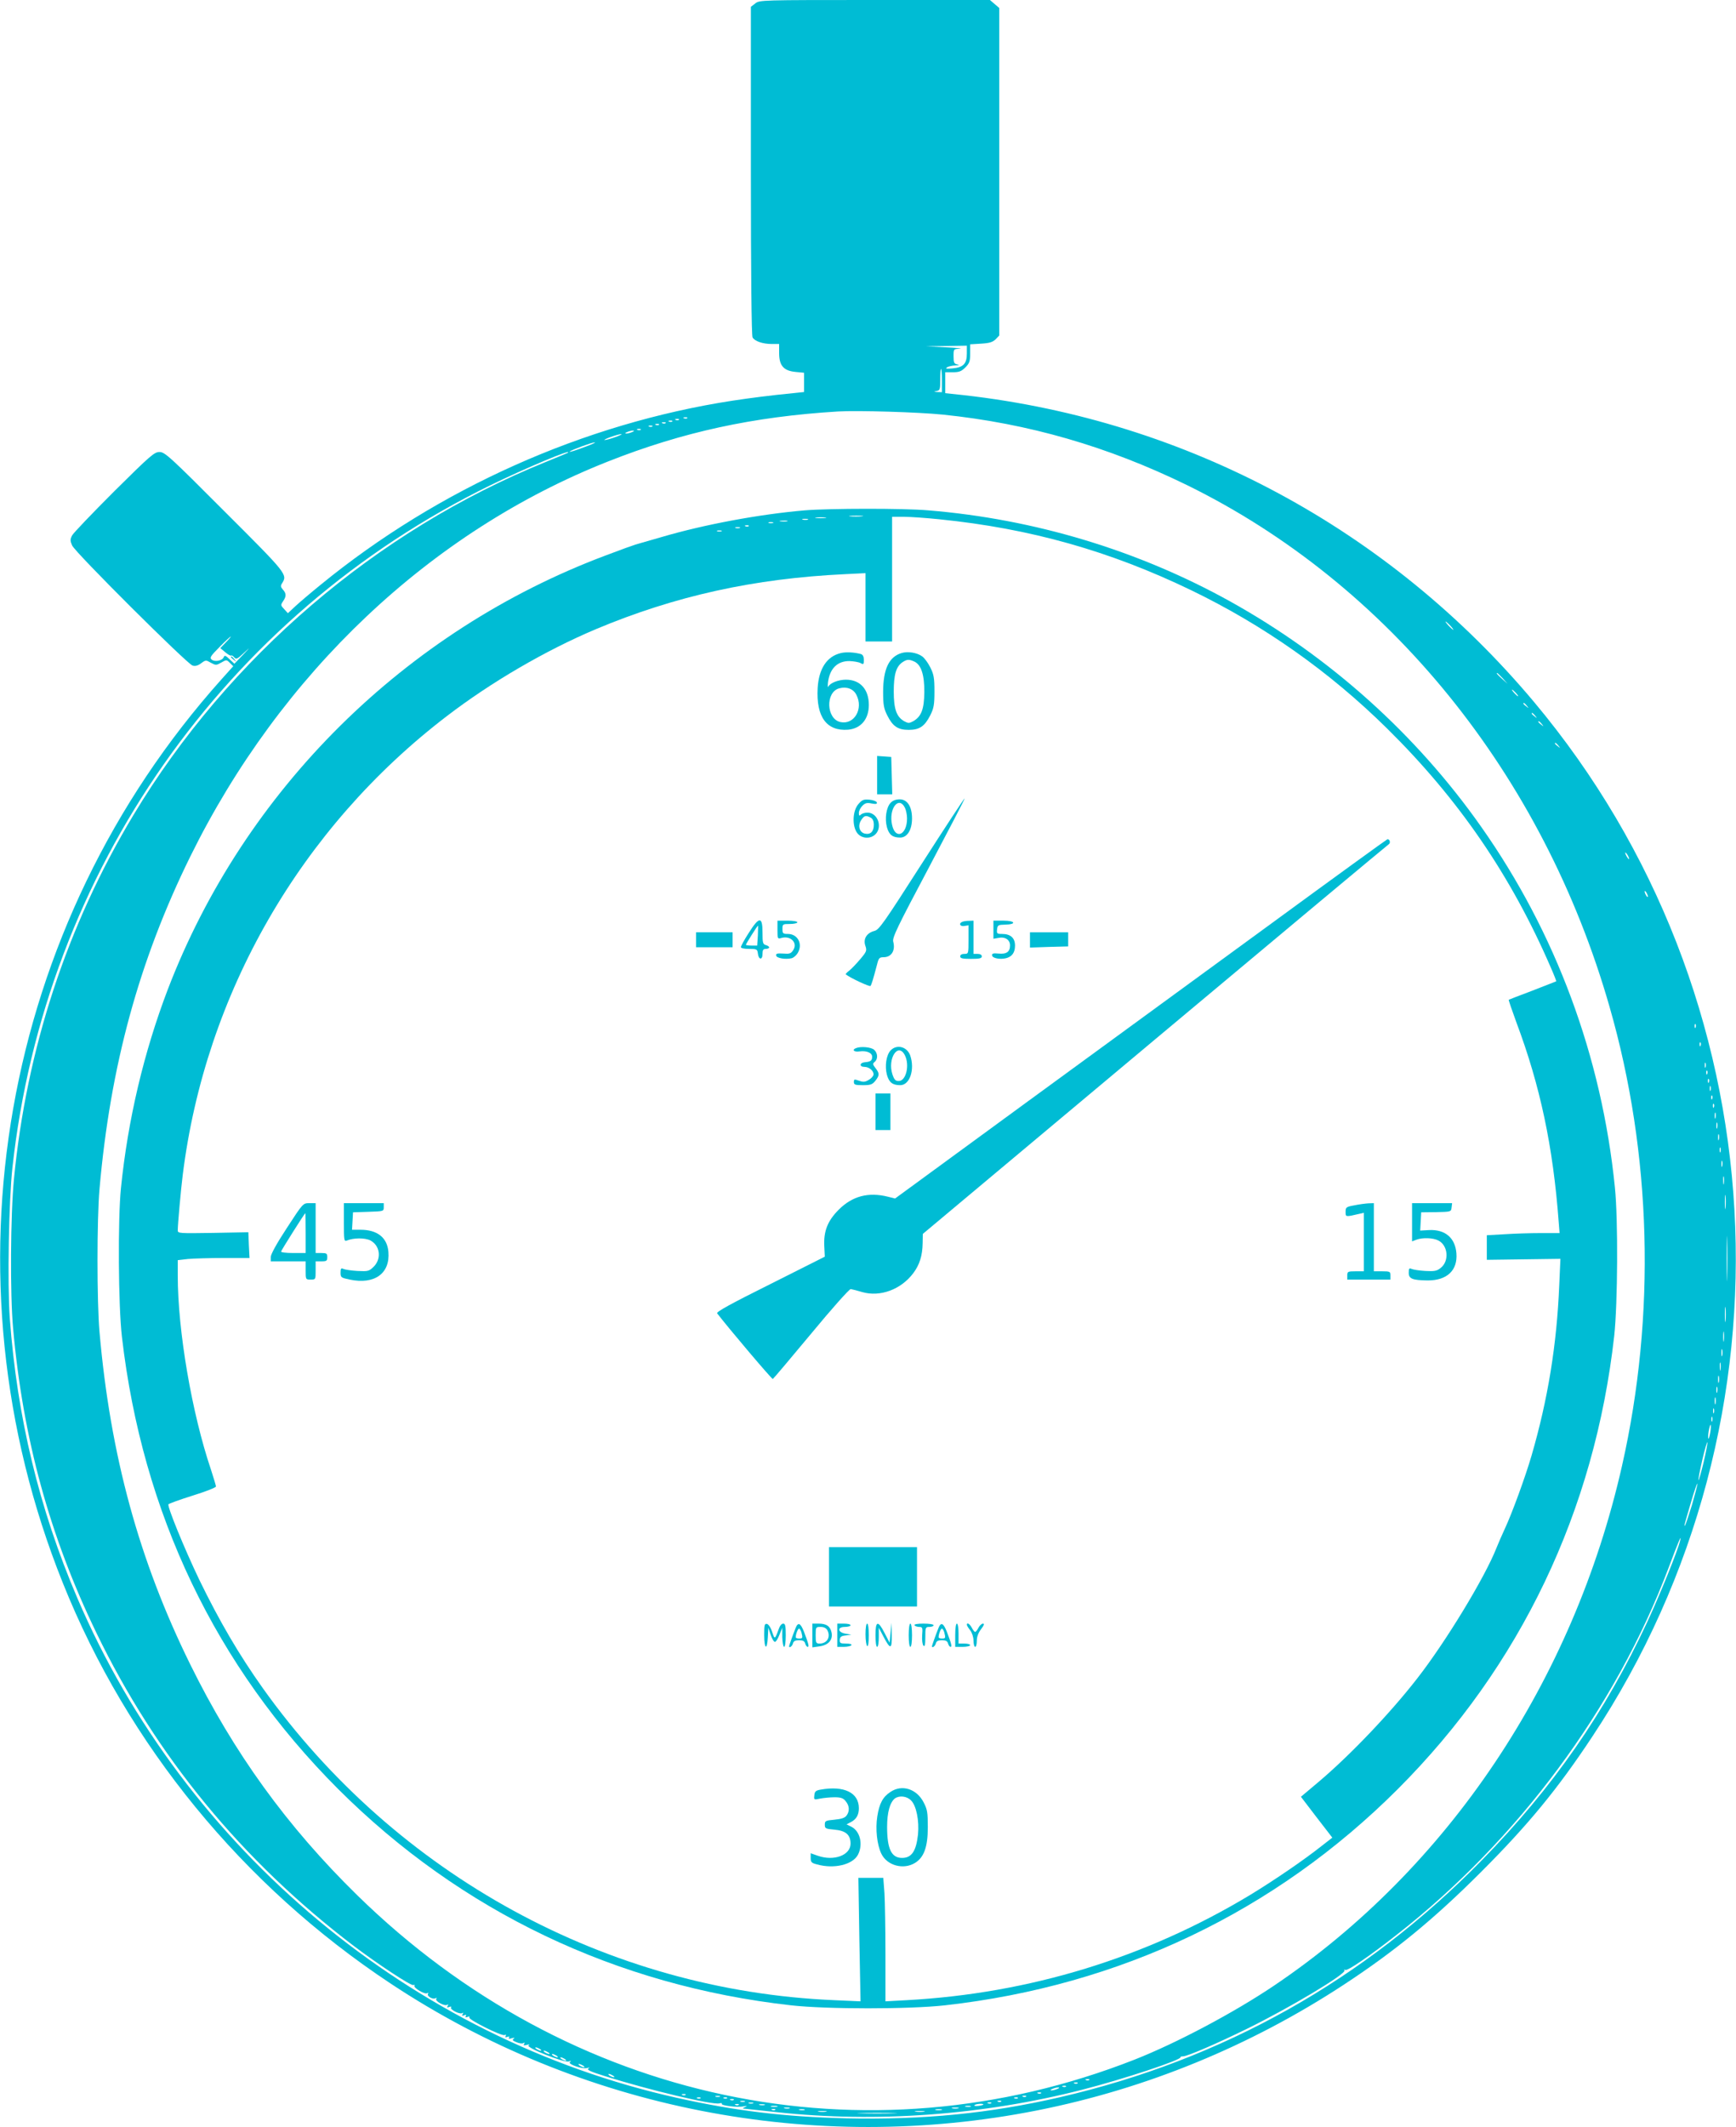 <?xml version="1.0" standalone="no"?>
<!DOCTYPE svg PUBLIC "-//W3C//DTD SVG 20010904//EN"
 "http://www.w3.org/TR/2001/REC-SVG-20010904/DTD/svg10.dtd">
<svg version="1.0" xmlns="http://www.w3.org/2000/svg"
 width="1045pt" height="1280pt" viewBox="0 0 1045 1280"
 preserveAspectRatio="xMidYMid meet">
<g transform="translate(0,1280) scale(0.1,-0.1)"
fill="#00bcd4" stroke="none">
<path d="M4546 12779 l-26 -20 0 -985 c0 -624 4 -992 10 -1004 12 -23 61 -40
116 -40 l44 0 0 -54 c0 -76 27 -107 98 -114 l52 -5 0 -58 0 -58 -57 -6 c-153
-15 -259 -29 -373 -46 -897 -138 -1770 -528 -2480 -1108 -58 -47 -126 -105
-151 -128 l-46 -43 -22 24 c-22 23 -22 26 -7 48 20 29 20 47 -1 70 -14 16 -15
23 -5 38 33 53 31 56 -346 432 -331 332 -360 358 -392 358 -31 0 -54 -20 -273
-237 -131 -131 -245 -250 -253 -265 -12 -24 -12 -32 0 -60 17 -41 692 -713
725 -723 16 -5 32 -1 52 14 27 20 29 20 58 3 30 -16 33 -16 63 1 31 18 32 18
52 -2 l20 -20 -70 -78 c-1328 -1483 -1698 -3589 -956 -5438 391 -976 1083
-1821 1972 -2410 1142 -757 2545 -1032 3895 -764 655 130 1281 387 1844 756
308 202 543 395 826 678 283 283 461 499 670 815 1271 1917 1127 4462 -350
6225 -872 1040 -2089 1695 -3432 1847 l-113 12 0 63 0 63 46 0 c37 0 51 5 75
29 25 25 29 37 29 84 l0 55 65 4 c51 3 70 9 88 26 l22 23 0 985 0 986 -28 24
-28 24 -693 0 c-686 0 -694 0 -720 -21z m1274 -2107 c0 -61 -21 -83 -87 -89
-36 -3 -44 -2 -33 6 8 6 31 11 50 12 24 1 28 3 13 6 -20 4 -23 11 -23 49 0 44
0 44 38 46 20 1 -17 5 -83 8 l-120 6 123 2 122 2 0 -48z m-150 -162 l0 -70
-27 1 c-24 2 -25 2 -5 6 20 4 22 10 22 69 0 35 2 64 5 64 3 0 5 -31 5 -70z m6
-205 c515 -53 994 -192 1469 -424 1215 -596 2144 -1742 2544 -3140 254 -884
280 -1855 75 -2761 -293 -1296 -1048 -2423 -2094 -3128 -242 -163 -587 -346
-841 -446 -1620 -636 -3403 -259 -4678 989 -423 414 -744 858 -1006 1390 -309
627 -481 1259 -546 2000 -16 180 -16 680 0 860 65 741 238 1374 546 2000 544
1104 1446 1956 2515 2378 450 178 876 270 1385 301 118 7 485 -4 631 -19z
m-1539 -21 c-3 -3 -12 -4 -19 -1 -8 3 -5 6 6 6 11 1 17 -2 13 -5z m-50 -10
c-3 -3 -12 -4 -19 -1 -8 3 -5 6 6 6 11 1 17 -2 13 -5z m-40 -10 c-3 -3 -12 -4
-19 -1 -8 3 -5 6 6 6 11 1 17 -2 13 -5z m-40 -10 c-3 -3 -12 -4 -19 -1 -8 3
-5 6 6 6 11 1 17 -2 13 -5z m-40 -10 c-3 -3 -12 -4 -19 -1 -8 3 -5 6 6 6 11 1
17 -2 13 -5z m-40 -10 c-3 -3 -12 -4 -19 -1 -8 3 -5 6 6 6 11 1 17 -2 13 -5z
m-70 -20 c-3 -3 -12 -4 -19 -1 -8 3 -5 6 6 6 11 1 17 -2 13 -5z m-52 -14 c-11
-5 -27 -9 -35 -9 -9 0 -8 4 5 9 11 5 27 9 35 9 9 0 8 -4 -5 -9z m-100 -30
c-27 -10 -57 -18 -65 -18 -8 0 8 8 35 18 28 10 57 18 65 18 8 0 -7 -8 -35 -18z
m-170 -54 c-73 -28 -112 -40 -105 -33 9 9 133 55 150 55 8 0 -12 -10 -45 -22z
m-116 -40 c-2 -2 -62 -27 -134 -56 -1018 -412 -1911 -1175 -2482 -2125 -400
-666 -643 -1405 -719 -2190 -21 -218 -24 -692 -5 -900 59 -660 220 -1249 501
-1830 359 -743 878 -1374 1550 -1885 140 -106 344 -241 358 -235 7 2 11 1 7
-4 -7 -13 62 -54 76 -45 8 4 9 3 5 -4 -8 -14 30 -36 46 -26 7 4 8 3 4 -4 -8
-14 50 -46 66 -36 7 5 8 3 3 -6 -6 -10 -4 -12 9 -7 10 4 15 3 11 -3 -8 -12 52
-43 67 -34 7 5 8 3 3 -6 -6 -10 -4 -12 9 -7 11 5 15 3 10 -5 -5 -8 -2 -9 10
-5 10 4 15 3 11 -3 -8 -12 193 -113 212 -106 9 4 11 2 7 -6 -5 -8 -2 -9 10 -5
11 4 15 3 10 -4 -4 -8 1 -9 17 -4 16 4 20 3 11 -3 -10 -7 -6 -12 17 -21 16 -7
35 -10 42 -5 8 5 9 3 4 -6 -6 -9 -1 -10 16 -5 16 4 20 3 11 -3 -19 -13 212
-105 241 -97 16 5 18 4 8 -3 -17 -13 77 -45 105 -36 14 4 16 4 5 -4 -10 -7 16
-19 100 -45 271 -85 649 -175 690 -164 10 3 17 2 14 -3 -6 -10 95 -23 131 -15
23 4 25 3 9 -4 -16 -7 -16 -10 -4 -10 9 -1 97 -10 196 -21 595 -65 1241 -18
1837 135 244 62 606 182 592 196 -2 2 5 5 17 5 29 2 209 80 384 166 253 124
599 331 586 351 -3 6 -1 7 5 3 13 -8 147 84 309 211 730 570 1318 1363 1637
2208 62 165 80 207 70 165 -15 -63 -124 -331 -199 -492 -252 -541 -568 -996
-995 -1432 -705 -720 -1559 -1200 -2539 -1426 -425 -98 -823 -137 -1286 -127
-372 9 -665 44 -1019 123 -1598 356 -2963 1494 -3611 3009 -230 538 -362 1088
-406 1683 -15 209 -6 704 16 907 195 1780 1276 3322 2877 4105 209 102 495
222 467 196z m5311 -1041 c13 -14 21 -25 18 -25 -2 0 -15 11 -28 25 -13 14
-21 25 -18 25 2 0 15 -11 28 -25z m-7370 -100 l-34 -35 29 -24 c16 -14 32 -23
36 -21 4 3 12 -2 19 -11 12 -13 19 -10 59 28 40 37 39 36 -6 -12 l-52 -54 -29
27 c-24 23 -30 25 -35 13 -8 -22 -54 -31 -73 -15 -13 11 -7 21 48 76 34 35 65
63 67 63 3 0 -10 -16 -29 -35z m7686 -217 l29 -33 -32 29 c-31 28 -38 36 -30
36 2 0 16 -15 33 -32z m79 -88 c10 -11 16 -20 13 -20 -3 0 -13 9 -23 20 -10
11 -16 20 -13 20 3 0 13 -9 23 -20z m66 -77 c13 -16 12 -17 -3 -4 -10 7 -18
15 -18 17 0 8 8 3 21 -13z m50 -60 c13 -16 12 -17 -3 -4 -10 7 -18 15 -18 17
0 8 8 3 21 -13z m40 -50 c13 -16 12 -17 -3 -4 -10 7 -18 15 -18 17 0 8 8 3 21
-13z m100 -130 c13 -16 12 -17 -3 -4 -10 7 -18 15 -18 17 0 8 8 3 21 -13z
m419 -663 c6 -11 8 -20 6 -20 -3 0 -10 9 -16 20 -6 11 -8 20 -6 20 3 0 10 -9
16 -20z m120 -245 c0 -5 -5 -3 -10 5 -5 8 -10 20 -10 25 0 6 5 3 10 -5 5 -8
10 -19 10 -25z m287 -787 c-3 -8 -6 -5 -6 6 -1 11 2 17 5 13 3 -3 4 -12 1 -19z
m30 -110 c-3 -8 -6 -5 -6 6 -1 11 2 17 5 13 3 -3 4 -12 1 -19z m30 -130 c-3
-7 -5 -2 -5 12 0 14 2 19 5 13 2 -7 2 -19 0 -25z m10 -40 c-3 -8 -6 -5 -6 6
-1 11 2 17 5 13 3 -3 4 -12 1 -19z m10 -50 c-3 -8 -6 -5 -6 6 -1 11 2 17 5 13
3 -3 4 -12 1 -19z m10 -50 c-3 -7 -5 -2 -5 12 0 14 2 19 5 13 2 -7 2 -19 0
-25z m10 -50 c-3 -8 -6 -5 -6 6 -1 11 2 17 5 13 3 -3 4 -12 1 -19z m10 -50
c-3 -8 -6 -5 -6 6 -1 11 2 17 5 13 3 -3 4 -12 1 -19z m10 -65 c-3 -10 -5 -4
-5 12 0 17 2 24 5 18 2 -7 2 -21 0 -30z m10 -60 c-3 -10 -5 -4 -5 12 0 17 2
24 5 18 2 -7 2 -21 0 -30z m10 -70 c-3 -10 -5 -4 -5 12 0 17 2 24 5 18 2 -7 2
-21 0 -30z m10 -75 c-3 -7 -5 -2 -5 12 0 14 2 19 5 13 2 -7 2 -19 0 -25z m10
-85 c-3 -10 -5 -4 -5 12 0 17 2 24 5 18 2 -7 2 -21 0 -30z m10 -105 c-2 -13
-4 -5 -4 17 -1 22 1 32 4 23 2 -10 2 -28 0 -40z m10 -145 c-2 -21 -4 -6 -4 32
0 39 2 55 4 38 2 -18 2 -50 0 -70z m10 -415 c-1 -62 -3 -14 -3 107 0 121 2
172 3 113 2 -59 2 -158 0 -220z m-10 -265 c-2 -21 -4 -4 -4 37 0 41 2 58 4 38
2 -21 2 -55 0 -75z m-10 -120 c-2 -16 -4 -5 -4 22 0 28 2 40 4 28 2 -13 2 -35
0 -50z m-10 -90 c-3 -10 -5 -2 -5 17 0 19 2 27 5 18 2 -10 2 -26 0 -35z m-10
-85 c-2 -13 -4 -5 -4 17 -1 22 1 32 4 23 2 -10 2 -28 0 -40z m-10 -75 c-3 -10
-5 -2 -5 17 0 19 2 27 5 18 2 -10 2 -26 0 -35z m-10 -60 c-3 -10 -5 -4 -5 12
0 17 2 24 5 18 2 -7 2 -21 0 -30z m-10 -70 c-3 -10 -5 -2 -5 17 0 19 2 27 5
18 2 -10 2 -26 0 -35z m-10 -55 c-3 -7 -5 -2 -5 12 0 14 2 19 5 13 2 -7 2 -19
0 -25z m-10 -50 c-3 -7 -5 -2 -5 12 0 14 2 19 5 13 2 -7 2 -19 0 -25z m-12
-68 c-4 -23 -9 -39 -11 -37 -3 2 -2 23 2 46 4 23 9 40 11 37 3 -3 2 -23 -2
-46z m-40 -180 c-15 -61 -29 -110 -31 -107 -2 2 8 56 23 121 15 64 29 112 31
107 2 -5 -9 -60 -23 -121z m-70 -256 c-20 -65 -39 -121 -42 -124 -7 -7 -4 4
37 143 19 65 36 114 38 109 1 -5 -14 -62 -33 -128z m-6935 -3274 c8 -5 11 -10
5 -10 -5 0 -17 5 -25 10 -8 5 -10 10 -5 10 6 0 17 -5 25 -10z m50 -20 c8 -5
11 -10 5 -10 -5 0 -17 5 -25 10 -8 5 -10 10 -5 10 6 0 17 -5 25 -10z m50 -20
c8 -5 11 -10 5 -10 -5 0 -17 5 -25 10 -8 5 -10 10 -5 10 6 0 17 -5 25 -10z
m50 -20 c8 -5 11 -10 5 -10 -5 0 -17 5 -25 10 -8 5 -10 10 -5 10 6 0 17 -5 25
-10z m110 -40 c8 -5 11 -10 5 -10 -5 0 -17 5 -25 10 -8 5 -10 10 -5 10 6 0 17
-5 25 -10z m180 -60 c8 -5 11 -10 5 -10 -5 0 -17 5 -25 10 -8 5 -10 10 -5 10
6 0 17 -5 25 -10z m2867 -26 c-3 -3 -12 -4 -19 -1 -8 3 -5 6 6 6 11 1 17 -2
13 -5z m-70 -20 c-3 -3 -12 -4 -19 -1 -8 3 -5 6 6 6 11 1 17 -2 13 -5z m-70
-20 c-3 -3 -12 -4 -19 -1 -8 3 -5 6 6 6 11 1 17 -2 13 -5z m-52 -14 c-11 -5
-27 -9 -35 -9 -9 0 -8 4 5 9 11 5 27 9 35 9 9 0 8 -4 -5 -9z m-98 -26 c-3 -3
-12 -4 -19 -1 -8 3 -5 6 6 6 11 1 17 -2 13 -5z m-2140 -10 c-3 -3 -12 -4 -19
-1 -8 3 -5 6 6 6 11 1 17 -2 13 -5z m206 -11 c-7 -2 -19 -2 -25 0 -7 3 -2 5
12 5 14 0 19 -2 13 -5z m1844 1 c-3 -3 -12 -4 -19 -1 -8 3 -5 6 6 6 11 1 17
-2 13 -5z m-1960 -10 c-3 -3 -12 -4 -19 -1 -8 3 -5 6 6 6 11 1 17 -2 13 -5z
m160 0 c-3 -3 -12 -4 -19 -1 -8 3 -5 6 6 6 11 1 17 -2 13 -5z m1750 0 c-3 -3
-12 -4 -19 -1 -8 3 -5 6 6 6 11 1 17 -2 13 -5z m-1710 -10 c-3 -3 -12 -4 -19
-1 -8 3 -5 6 6 6 11 1 17 -2 13 -5z m66 -11 c-7 -2 -19 -2 -25 0 -7 3 -2 5 12
5 14 0 19 -2 13 -5z m1544 1 c-3 -3 -12 -4 -19 -1 -8 3 -5 6 6 6 11 1 17 -2
13 -5z m-1494 -11 c-7 -2 -19 -2 -25 0 -7 3 -2 5 12 5 14 0 19 -2 13 -5z
m1434 1 c-3 -3 -12 -4 -19 -1 -8 3 -5 6 6 6 11 1 17 -2 13 -5z m-1520 -10 c-3
-3 -12 -4 -19 -1 -8 3 -5 6 6 6 11 1 17 -2 13 -5z m156 -1 c-7 -2 -21 -2 -30
0 -10 3 -4 5 12 5 17 0 24 -2 18 -5z m1317 3 c0 -2 -13 -6 -29 -8 -17 -2 -28
-1 -25 4 5 8 54 12 54 4z m-1242 -13 c-10 -2 -26 -2 -35 0 -10 3 -2 5 17 5 19
0 27 -2 18 -5z m1165 0 c-7 -2 -21 -2 -30 0 -10 3 -4 5 12 5 17 0 24 -2 18 -5z
m-1090 -10 c-7 -2 -21 -2 -30 0 -10 3 -4 5 12 5 17 0 24 -2 18 -5z m1015 0
c-10 -2 -26 -2 -35 0 -10 3 -2 5 17 5 19 0 27 -2 18 -5z m-1101 -9 c-3 -3 -12
-4 -19 -1 -8 3 -5 6 6 6 11 1 17 -2 13 -5z m176 -1 c-7 -2 -21 -2 -30 0 -10 3
-4 5 12 5 17 0 24 -2 18 -5z m825 0 c-10 -2 -26 -2 -35 0 -10 3 -2 5 17 5 19
0 27 -2 18 -5z m-695 -10 c-13 -2 -33 -2 -45 0 -13 2 -3 4 22 4 25 0 35 -2 23
-4z m590 0 c-13 -2 -35 -2 -50 0 -16 2 -5 4 22 4 28 0 40 -2 28 -4z m-185 -10
c-54 -2 -142 -2 -195 0 -54 1 -10 3 97 3 107 0 151 -2 98 -3z"/>
<path d="M4845 9729 c-271 -23 -605 -85 -860 -160 -77 -22 -149 -43 -160 -46
-11 -3 -91 -32 -178 -65 -1209 -453 -2177 -1412 -2637 -2612 -144 -378 -240
-782 -282 -1196 -19 -188 -16 -708 6 -895 123 -1061 564 -1982 1301 -2720 738
-737 1673 -1184 2727 -1302 213 -24 713 -24 926 0 1055 118 1989 564 2727
1302 737 738 1184 1672 1302 2727 21 192 24 700 4 893 -79 787 -356 1533 -805
2170 -391 556 -912 1023 -1511 1356 -553 307 -1179 496 -1818 548 -148 13
-595 12 -742 0z m342 -36 c-20 -2 -52 -2 -70 0 -17 2 0 4 38 4 39 0 53 -2 32
-4z m-219 -10 c-16 -2 -40 -2 -55 0 -16 2 -3 4 27 4 30 0 43 -2 28 -4z m688
-8 c546 -55 1026 -191 1513 -426 437 -211 832 -489 1180 -832 432 -426 747
-886 987 -1441 19 -43 33 -80 32 -81 -2 -1 -66 -26 -143 -56 -77 -29 -142 -54
-143 -55 -2 -1 19 -62 46 -136 143 -381 221 -746 255 -1205 l5 -63 -112 0
c-62 0 -161 -3 -219 -7 l-107 -6 0 -74 0 -74 221 3 222 3 -7 -160 c-15 -357
-68 -685 -167 -1025 -37 -127 -117 -346 -160 -438 -17 -37 -40 -89 -51 -117
-70 -178 -306 -566 -477 -785 -163 -210 -406 -464 -593 -622 l-107 -90 94
-123 95 -123 -63 -49 c-111 -88 -289 -209 -432 -296 -627 -378 -1329 -593
-2067 -633 l-128 -7 0 280 c0 154 -3 321 -6 371 l-7 92 -75 0 -75 0 6 -372 7
-371 -158 7 c-1363 57 -2637 752 -3439 1876 -145 204 -262 404 -384 655 -90
188 -193 440 -185 453 3 4 68 28 145 52 78 24 141 49 141 55 0 6 -14 51 -30
101 -115 340 -200 835 -200 1168 l0 93 61 7 c34 3 131 6 216 6 l155 0 -4 78
-3 77 -212 -4 c-203 -3 -213 -3 -213 15 0 35 19 248 30 334 136 1092 710 2088
1590 2761 268 205 592 394 897 523 477 200 951 305 1501 331 l122 6 0 -206 0
-205 80 0 80 0 0 375 0 375 73 0 c39 0 135 -7 213 -15z m-793 -2 c-7 -2 -21
-2 -30 0 -10 3 -4 5 12 5 17 0 24 -2 18 -5z m-125 -10 c-10 -2 -28 -2 -40 0
-13 2 -5 4 17 4 22 1 32 -1 23 -4z m-85 -10 c-7 -2 -19 -2 -25 0 -7 3 -2 5 12
5 14 0 19 -2 13 -5z m-146 -19 c-3 -3 -12 -4 -19 -1 -8 3 -5 6 6 6 11 1 17 -2
13 -5z m-54 -11 c-7 -2 -19 -2 -25 0 -7 3 -2 5 12 5 14 0 19 -2 13 -5z m-110
-20 c-7 -2 -19 -2 -25 0 -7 3 -2 5 12 5 14 0 19 -2 13 -5z"/>
<path d="M5061 8870 c-84 -20 -132 -94 -139 -210 -10 -174 54 -261 183 -251
77 7 125 63 125 149 0 94 -52 152 -138 152 -45 0 -96 -20 -106 -42 -3 -7 -4 4
-2 24 10 85 57 131 130 130 25 -1 55 -6 66 -12 18 -10 20 -8 20 19 0 20 -6 31
-17 35 -40 11 -90 14 -122 6z m94 -251 c44 -84 -13 -182 -96 -164 -86 19 -91
181 -7 203 44 12 85 -3 103 -39z"/>
<path d="M5426 8870 c-75 -23 -109 -96 -110 -231 0 -81 4 -102 25 -144 33 -66
64 -87 129 -87 65 0 96 21 130 88 21 42 25 63 25 144 0 81 -4 102 -25 144 -14
28 -36 58 -50 67 -31 22 -86 31 -124 19z m78 -51 c41 -19 61 -80 60 -184 -1
-103 -18 -147 -67 -175 -24 -13 -30 -13 -54 0 -46 26 -63 73 -63 178 0 102 14
150 51 176 28 19 40 20 73 5z"/>
<path d="M5280 8136 l0 -116 45 0 46 0 -3 113 -3 112 -42 3 -43 3 0 -115z"/>
<path d="M5549 7603 c-230 -359 -257 -398 -286 -405 -46 -12 -68 -48 -54 -89
10 -29 8 -35 -30 -80 -23 -27 -52 -58 -66 -69 -15 -11 -24 -22 -22 -23 27 -22
144 -76 149 -70 6 8 15 36 40 131 9 37 14 42 39 42 47 0 72 40 58 93 -7 24 23
86 213 444 121 229 219 417 217 419 -2 2 -118 -175 -258 -393z"/>
<path d="M5166 7960 c-35 -42 -37 -133 -5 -174 26 -33 79 -36 109 -6 44 44 13
130 -48 130 -15 0 -33 -5 -40 -12 -9 -9 -12 -7 -12 10 0 12 9 31 21 43 17 17
28 20 56 14 27 -5 34 -3 31 7 -3 7 -23 14 -45 16 -35 3 -44 -1 -67 -28z m75
-80 c13 -7 19 -21 19 -44 0 -41 -21 -60 -55 -52 -32 8 -43 48 -21 81 18 28 28
30 57 15z"/>
<path d="M5361 7969 c-26 -28 -36 -94 -22 -147 13 -46 34 -62 80 -62 42 0 71
46 71 115 0 71 -28 115 -74 115 -23 0 -42 -7 -55 -21z m86 -29 c7 -14 13 -43
13 -65 0 -100 -70 -130 -90 -39 -22 96 39 178 77 104z"/>
<path d="M7660 7248 c-377 -275 -1042 -761 -1479 -1080 l-793 -580 -44 11
c-116 29 -213 4 -295 -78 -68 -68 -92 -131 -87 -222 l3 -61 -328 -165 c-239
-119 -326 -167 -320 -176 69 -90 329 -397 335 -395 4 2 108 125 231 273 123
149 230 269 238 268 8 -1 39 -9 69 -18 108 -31 233 15 307 113 38 50 56 106
57 182 l1 55 1395 1168 c767 642 1401 1171 1409 1176 13 8 8 31 -7 31 -4 -1
-315 -226 -692 -502z"/>
<path d="M4507 7186 c-26 -40 -47 -79 -47 -85 0 -7 20 -11 49 -11 46 0 50 -2
53 -27 4 -39 28 -42 28 -4 0 24 4 31 20 31 11 0 20 4 20 9 0 5 -9 11 -20 14
-18 5 -20 14 -20 76 0 98 -20 97 -83 -3z m55 -16 l-4 -60 -34 0 c-19 0 -34 2
-34 5 0 5 69 115 73 115 1 0 0 -27 -1 -60z"/>
<path d="M4680 7204 c0 -51 1 -55 21 -49 56 18 103 -27 74 -72 -14 -22 -23
-24 -61 -21 -36 2 -44 0 -42 -12 3 -16 56 -25 94 -16 13 4 31 20 39 37 27 52
-5 109 -62 109 -30 0 -33 3 -33 30 0 29 2 30 45 30 25 0 45 5 45 10 0 6 -27
10 -60 10 l-60 0 0 -56z"/>
<path d="M5793 7253 c-24 -9 -14 -30 12 -25 l25 4 0 -86 c0 -85 0 -86 -25 -86
-16 0 -25 -6 -25 -15 0 -12 14 -15 65 -15 51 0 65 3 65 15 0 9 -9 15 -25 15
l-25 0 0 100 0 100 -27 -1 c-16 0 -34 -3 -40 -6z"/>
<path d="M5980 7205 l0 -54 29 5 c41 9 71 -11 71 -45 0 -39 -22 -54 -70 -49
-32 3 -40 0 -38 -12 3 -16 47 -25 84 -16 36 9 54 34 54 76 0 46 -27 70 -78 70
-30 0 -33 2 -30 28 3 25 7 27 47 28 72 1 64 24 -8 24 l-61 0 0 -55z"/>
<path d="M4190 7145 l0 -45 110 0 110 0 0 45 0 45 -110 0 -110 0 0 -45z"/>
<path d="M6200 7144 l0 -46 115 4 115 3 0 43 0 42 -115 0 -115 0 0 -46z"/>
<path d="M5153 6493 c-27 -10 -12 -25 20 -20 43 6 77 -8 77 -32 0 -23 -9 -30
-44 -33 -33 -3 -34 -28 -2 -28 29 0 58 -26 54 -48 -2 -9 -15 -23 -30 -31 -22
-13 -33 -13 -58 -4 -27 10 -30 9 -30 -8 0 -16 7 -19 54 -19 47 0 57 4 75 26
26 33 26 45 1 77 -17 22 -18 26 -5 37 21 17 19 53 -3 73 -18 16 -81 22 -109
10z"/>
<path d="M5361 6479 c-26 -28 -36 -94 -22 -147 13 -46 34 -62 80 -62 58 0 89
95 60 179 -19 53 -81 69 -118 30z m86 -29 c30 -60 7 -155 -37 -155 -20 0 -27
8 -38 40 -31 95 34 195 75 115z"/>
<path d="M5270 6110 l0 -110 45 0 45 0 0 110 0 110 -45 0 -45 0 0 -110z"/>
<path d="M1727 5411 c-61 -93 -97 -158 -97 -175 l0 -26 105 0 105 0 0 -55 c0
-54 0 -55 30 -55 30 0 30 1 30 55 l0 55 35 0 c31 0 35 3 35 25 0 22 -4 25 -35
25 l-35 0 0 150 0 150 -38 0 c-38 0 -38 0 -135 -149z m113 -31 l0 -120 -76 0
c-42 0 -74 4 -72 9 4 12 142 231 146 231 1 0 2 -54 2 -120z"/>
<path d="M2070 5444 c0 -107 1 -116 18 -109 40 17 109 17 141 1 59 -31 69
-109 21 -158 -29 -28 -34 -29 -98 -26 -37 2 -75 8 -84 12 -15 7 -18 3 -18 -22
0 -29 3 -31 56 -42 149 -31 243 37 232 167 -7 86 -67 133 -168 133 l-51 0 3
53 3 52 93 3 c90 3 92 3 92 27 l0 25 -120 0 -120 0 0 -116z"/>
<path d="M8153 5547 c-50 -9 -53 -12 -53 -39 0 -32 -2 -32 88 -11 l22 5 0
-176 0 -176 -50 0 c-47 0 -50 -2 -50 -25 l0 -25 130 0 130 0 0 25 c0 23 -3 25
-50 25 l-50 0 0 205 0 205 -32 -1 c-18 -1 -57 -6 -85 -12z"/>
<path d="M8500 5445 l0 -115 26 10 c37 14 101 12 133 -5 58 -30 66 -124 13
-165 -22 -18 -37 -21 -92 -18 -36 2 -73 8 -82 12 -15 7 -18 3 -18 -23 0 -36
22 -45 115 -46 116 0 180 61 172 163 -7 93 -68 145 -165 140 l-53 -3 3 55 3
55 90 1 c89 2 90 2 93 28 l3 26 -120 0 -121 0 0 -115z"/>
<path d="M4990 3312 l0 -179 265 0 265 0 0 179 0 178 -265 0 -265 0 0 -178z"/>
<path d="M4600 2961 c0 -85 18 -95 22 -13 l3 57 14 -42 c8 -24 19 -43 26 -43
6 0 18 19 27 43 l17 42 0 -57 c1 -32 6 -58 11 -58 6 0 10 30 10 70 0 56 -3 70
-15 70 -9 0 -20 -12 -25 -27 -26 -70 -26 -71 -42 -23 -8 26 -22 46 -31 48 -15
3 -17 -7 -17 -67z"/>
<path d="M4789 3003 c-17 -43 -39 -105 -39 -109 0 -14 19 0 23 16 4 15 14 20
37 20 23 0 33 -5 37 -20 3 -11 10 -20 15 -20 10 0 5 19 -22 90 -21 54 -36 61
-51 23z m35 -25 c9 -35 8 -38 -14 -38 -11 0 -20 3 -20 8 0 19 13 52 20 52 4 0
10 -10 14 -22z"/>
<path d="M4890 2959 l0 -72 42 6 c54 7 82 38 74 82 -8 39 -31 55 -78 55 l-38
0 0 -71z m90 32 c22 -41 -1 -81 -46 -81 -22 0 -24 4 -24 50 0 49 1 50 30 50
19 0 33 -7 40 -19z"/>
<path d="M5040 2960 l0 -70 39 0 c22 0 43 5 46 10 4 6 -9 10 -33 10 -34 0 -38
3 -37 23 1 17 9 23 36 26 l34 4 -34 6 c-49 8 -53 41 -5 41 19 0 34 5 34 10 0
6 -18 10 -40 10 l-40 0 0 -70z"/>
<path d="M5210 2966 c0 -36 5 -68 10 -71 6 -4 10 20 10 64 0 41 -4 71 -10 71
-6 0 -10 -28 -10 -64z"/>
<path d="M5270 2960 c0 -40 4 -70 10 -70 6 0 10 26 10 58 l0 57 29 -55 c41
-78 51 -76 49 12 l-1 73 -6 -60 -6 -60 -30 58 c-40 78 -55 75 -55 -13z"/>
<path d="M5470 2960 c0 -40 4 -70 10 -70 6 0 10 30 10 70 0 40 -4 70 -10 70
-6 0 -10 -30 -10 -70z"/>
<path d="M5505 3020 c3 -5 16 -10 28 -10 20 0 22 -4 18 -51 -2 -29 2 -56 8
-62 8 -8 11 6 11 51 0 59 1 62 25 62 14 0 25 5 25 10 0 6 -27 10 -61 10 -37 0
-58 -4 -54 -10z"/>
<path d="M5649 3003 c-17 -43 -39 -105 -39 -109 0 -14 19 0 23 16 4 15 14 20
37 20 23 0 33 -5 37 -20 3 -11 10 -20 15 -20 10 0 5 19 -22 90 -21 54 -36 61
-51 23z m35 -25 c9 -35 8 -38 -14 -38 -11 0 -20 3 -20 8 0 19 13 52 20 52 4 0
10 -10 14 -22z"/>
<path d="M5750 2960 l0 -70 45 0 c25 0 45 5 45 10 0 6 -16 10 -35 10 l-35 0 0
60 c0 33 -4 60 -10 60 -6 0 -10 -30 -10 -70z"/>
<path d="M5820 3023 c0 -5 9 -19 20 -33 11 -14 20 -41 20 -62 0 -21 5 -38 10
-38 6 0 10 16 10 37 0 23 9 48 26 70 17 22 21 33 11 33 -7 0 -20 -11 -27 -25
-7 -14 -16 -25 -20 -25 -4 0 -13 11 -20 25 -13 24 -30 34 -30 18z"/>
<path d="M4940 2031 c-29 -5 -36 -11 -38 -34 -3 -28 -3 -28 35 -20 21 4 60 8
86 8 39 0 53 -5 68 -24 23 -28 24 -60 5 -86 -10 -14 -31 -21 -73 -25 -54 -5
-58 -7 -58 -30 0 -23 4 -25 59 -30 67 -6 96 -31 96 -84 0 -70 -100 -107 -197
-73 l-43 15 0 -29 c0 -24 5 -30 38 -38 102 -29 216 -2 247 59 31 61 13 140
-39 167 l-30 15 27 14 c32 17 47 43 47 83 0 94 -89 137 -230 112z"/>
<path d="M5360 2017 c-46 -30 -67 -70 -79 -147 -12 -75 -2 -170 24 -224 34
-72 133 -99 203 -56 54 33 77 96 77 215 0 88 -3 107 -25 149 -42 82 -131 110
-200 63z m124 -51 c32 -31 50 -122 42 -205 -11 -100 -38 -141 -96 -141 -64 0
-90 54 -90 187 0 87 17 147 47 171 27 19 72 14 97 -12z"/>
<path d="M1390 8846 c0 -2 8 -10 18 -17 15 -13 16 -12 3 4 -13 16 -21 21 -21
13z"/>
</g>
</svg>
